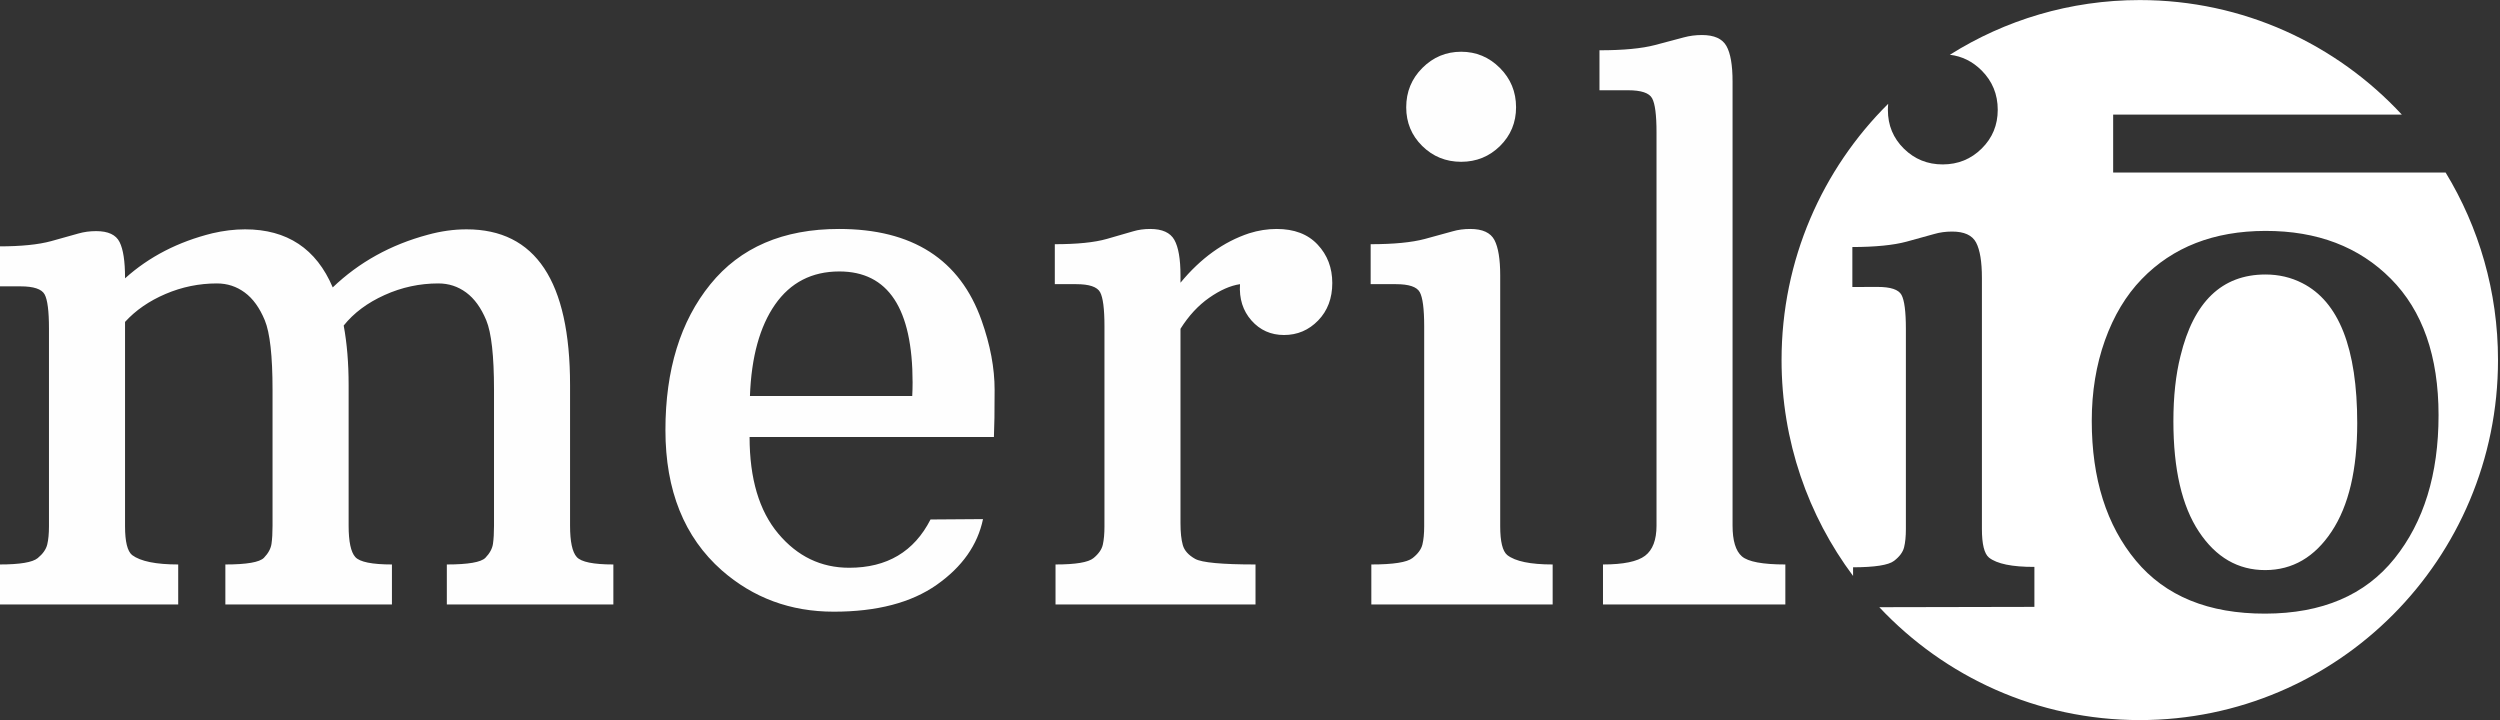 <?xml version="1.0" encoding="utf-8"?>
<svg viewBox="0 0 118 34" xmlns="http://www.w3.org/2000/svg" xmlns:bx="https://boxy-svg.com">
  <rect x="0" y="0" width="118" height="34" fill="#333333" stroke="none"/>
  <g transform="matrix(0.999, 0, -0, 0.99, -104.172, -171.759)" bx:origin="-0.008428 -0.031774">
    <path d="M 126.319 184.428 C 129.58 184.428 131.21 186.903 131.21 191.854 L 131.21 198.555 C 131.21 199.316 131.315 199.815 131.527 200.052 C 131.736 200.288 132.313 200.406 133.256 200.406 L 133.256 202.312 L 125.388 202.312 L 125.388 200.406 C 126.397 200.406 127.004 200.3 127.21 200.088 C 127.415 199.874 127.535 199.651 127.568 199.421 C 127.601 199.189 127.617 198.9 127.617 198.555 L 127.617 192.08 C 127.617 190.463 127.495 189.358 127.251 188.764 C 127.006 188.17 126.69 187.728 126.302 187.44 C 125.914 187.151 125.476 187.007 124.989 187.007 C 124.102 187.007 123.254 187.191 122.445 187.561 C 121.634 187.93 120.991 188.415 120.515 189.015 C 120.67 189.857 120.748 190.804 120.748 191.854 L 120.748 198.555 C 120.748 199.316 120.853 199.815 121.063 200.052 C 121.274 200.288 121.851 200.406 122.794 200.406 L 122.794 202.312 L 114.924 202.312 L 114.924 200.406 C 115.933 200.406 116.54 200.3 116.746 200.088 C 116.951 199.874 117.071 199.651 117.104 199.421 C 117.137 199.189 117.153 198.9 117.153 198.555 L 117.153 192.08 C 117.153 190.463 117.031 189.358 116.787 188.764 C 116.544 188.17 116.228 187.728 115.84 187.44 C 115.452 187.151 115.014 187.007 114.525 187.007 C 113.683 187.007 112.873 187.174 112.097 187.509 C 111.321 187.844 110.683 188.289 110.184 188.842 L 110.184 198.588 C 110.184 199.316 110.295 199.772 110.517 199.957 C 110.916 200.257 111.643 200.406 112.696 200.406 L 112.696 202.312 L 104.261 202.312 L 104.261 200.406 C 105.216 200.406 105.815 200.305 106.058 200.103 C 106.302 199.901 106.452 199.685 106.508 199.455 C 106.563 199.224 106.59 198.936 106.59 198.588 L 106.59 189.154 C 106.59 188.322 106.521 187.78 106.383 187.527 C 106.244 187.273 105.863 187.146 105.242 187.146 L 104.229 187.146 L 104.229 185.24 C 105.271 185.24 106.094 185.157 106.698 184.989 C 107.303 184.821 107.733 184.7 107.987 184.625 C 108.243 184.551 108.521 184.513 108.82 184.513 C 109.386 184.513 109.755 184.687 109.926 185.034 C 110.098 185.38 110.184 185.945 110.184 186.73 L 110.184 186.764 C 111.316 185.736 112.691 185.02 114.309 184.616 C 114.841 184.491 115.357 184.428 115.855 184.428 C 117.84 184.428 119.221 185.351 119.997 187.197 C 121.239 185.997 122.736 185.16 124.489 184.686 C 125.11 184.514 125.72 184.428 126.319 184.428 Z M 151.236 194.329 L 139.692 194.329 C 139.692 196.314 140.144 197.85 141.048 198.936 C 141.951 200.021 143.068 200.563 144.399 200.563 C 146.184 200.563 147.465 199.796 148.241 198.261 L 150.721 198.243 C 150.465 199.479 149.736 200.523 148.533 201.376 C 147.329 202.23 145.708 202.657 143.668 202.657 C 141.627 202.657 139.863 202 138.377 200.685 C 136.603 199.103 135.716 196.875 135.716 194.001 C 135.716 191.127 136.423 188.81 137.838 187.049 C 139.251 185.29 141.278 184.41 143.918 184.41 C 147.388 184.41 149.634 185.864 150.654 188.773 C 151.064 189.938 151.269 191.041 151.269 192.08 C 151.269 193.119 151.258 193.868 151.236 194.329 Z M 147.394 191.733 C 147.394 188.202 146.241 186.436 143.933 186.436 C 142.637 186.436 141.625 186.962 140.897 188.012 C 140.172 189.062 139.776 190.516 139.709 192.374 L 147.377 192.374 C 147.388 192.155 147.394 191.941 147.394 191.733 Z M 154.147 200.406 C 155.1 200.406 155.699 200.305 155.943 200.103 C 156.188 199.901 156.334 199.685 156.383 199.455 C 156.434 199.224 156.459 198.936 156.459 198.588 L 156.459 189.049 C 156.459 188.218 156.39 187.676 156.252 187.422 C 156.112 187.169 155.738 187.042 155.128 187.042 L 154.113 187.042 L 154.113 185.137 C 155.166 185.137 155.984 185.053 156.567 184.886 C 157.149 184.718 157.565 184.597 157.815 184.522 C 158.064 184.447 158.333 184.41 158.621 184.41 C 159.186 184.41 159.566 184.583 159.76 184.928 C 159.954 185.276 160.051 185.841 160.051 186.625 L 160.051 186.973 C 161.005 185.806 162.087 185.02 163.296 184.616 C 163.729 184.479 164.161 184.41 164.594 184.41 C 165.425 184.41 166.07 184.658 166.53 185.155 C 166.992 185.65 167.223 186.261 167.223 186.989 C 167.223 187.716 167 188.31 166.556 188.773 C 166.112 189.235 165.574 189.466 164.943 189.466 C 164.322 189.466 163.809 189.235 163.404 188.773 C 162.999 188.31 162.818 187.734 162.863 187.042 C 162.408 187.111 161.923 187.327 161.407 187.691 C 160.891 188.055 160.439 188.547 160.051 189.17 L 160.051 198.434 C 160.051 198.872 160.088 199.221 160.161 199.482 C 160.233 199.74 160.427 199.96 160.743 200.139 C 161.058 200.317 162.009 200.406 163.596 200.406 L 163.596 202.312 L 154.147 202.312 L 154.147 200.406 Z M 173.312 181.208 C 172.59 181.208 171.977 180.956 171.472 180.454 C 170.968 179.951 170.716 179.336 170.716 178.609 C 170.716 177.871 170.971 177.245 171.481 176.731 C 171.991 176.217 172.602 175.961 173.312 175.961 C 174.02 175.961 174.63 176.217 175.14 176.731 C 175.65 177.245 175.906 177.871 175.906 178.609 C 175.906 179.336 175.653 179.951 175.149 180.454 C 174.644 180.956 174.032 181.208 173.312 181.208 Z M 169.068 200.406 C 170.1 200.406 170.747 200.305 171.007 200.103 C 171.267 199.901 171.425 199.685 171.481 199.455 C 171.537 199.224 171.565 198.936 171.565 198.588 L 171.565 189.049 C 171.565 188.218 171.495 187.676 171.356 187.422 C 171.218 187.169 170.844 187.042 170.233 187.042 L 169.036 187.042 L 169.036 185.137 C 170.123 185.137 170.977 185.053 171.597 184.886 C 172.218 184.718 172.656 184.597 172.911 184.522 C 173.166 184.447 173.444 184.41 173.743 184.41 C 174.319 184.41 174.7 184.586 174.884 184.937 C 175.066 185.289 175.157 185.852 175.157 186.625 L 175.157 198.588 C 175.157 199.316 175.268 199.772 175.489 199.957 C 175.867 200.257 176.583 200.406 177.635 200.406 L 177.635 202.312 L 169.068 202.312 L 169.068 200.406 Z M 180.013 200.406 C 180.978 200.406 181.64 200.268 182.001 199.991 C 182.362 199.714 182.542 199.236 182.542 198.555 L 182.542 179.805 C 182.542 178.973 182.473 178.431 182.333 178.178 C 182.195 177.924 181.816 177.797 181.195 177.797 L 179.847 177.797 L 179.847 175.891 C 180.967 175.891 181.843 175.808 182.476 175.64 C 183.107 175.472 183.559 175.351 183.832 175.276 C 184.103 175.202 184.389 175.164 184.688 175.164 C 185.264 175.164 185.649 175.338 185.844 175.685 C 186.038 176.03 186.135 176.596 186.135 177.381 L 186.135 198.555 C 186.135 199.27 186.281 199.758 186.574 200.018 C 186.869 200.277 187.554 200.406 188.629 200.406 L 188.629 202.312 L 180.013 202.312 L 180.013 200.406 Z" style="fill: rgb(254, 254, 254);"/>
    <path d="M 222.3 190.661 C 222.3 200.14 214.722 207.825 205.375 207.825 C 200.526 207.825 196.154 205.757 193.068 202.443 L 200.396 202.428 L 200.396 200.522 C 199.342 200.525 198.627 200.377 198.25 200.078 C 198.027 199.893 197.916 199.437 197.916 198.71 L 197.916 186.746 C 197.916 185.973 197.825 185.411 197.642 185.059 C 197.46 184.708 197.079 184.533 196.502 184.534 C 196.203 184.535 195.926 184.573 195.671 184.648 C 195.415 184.724 194.977 184.846 194.356 185.015 C 193.735 185.184 192.881 185.269 191.795 185.272 L 191.795 187.177 L 192.993 187.174 C 193.603 187.173 193.977 187.299 194.115 187.551 C 194.254 187.805 194.324 188.347 194.324 189.178 L 194.324 198.718 C 194.324 199.065 194.296 199.353 194.24 199.584 C 194.185 199.814 194.027 200.031 193.765 200.234 C 193.505 200.436 192.86 200.538 191.829 200.541 L 191.829 200.953 C 189.707 198.085 188.45 194.522 188.45 190.661 C 188.45 185.88 190.378 181.555 193.488 178.443 C 193.479 178.54 193.474 178.639 193.474 178.74 C 193.474 179.467 193.726 180.081 194.231 180.583 C 194.736 181.084 195.349 181.335 196.07 181.333 C 196.79 181.331 197.403 181.079 197.907 180.575 C 198.412 180.071 198.664 179.456 198.664 178.729 C 198.664 177.991 198.41 177.366 197.901 176.852 C 197.472 176.422 196.972 176.173 196.402 176.105 C 199.003 174.452 202.079 173.497 205.375 173.497 C 210.263 173.497 214.666 175.598 217.756 178.958 L 204.117 178.958 L 204.117 181.719 L 219.825 181.719 C 221.395 184.323 222.3 187.385 222.3 190.661 Z M 205.193 200.227 C 206.585 201.915 208.622 202.756 211.306 202.75 C 213.99 202.744 216.024 201.868 217.41 200.122 C 218.797 198.377 219.491 196.099 219.491 193.289 C 219.491 190.478 218.739 188.309 217.236 186.784 C 215.733 185.258 213.757 184.498 211.306 184.503 C 208.877 184.508 206.93 185.274 205.467 186.8 C 204.724 187.575 204.145 188.549 203.729 189.721 C 203.314 190.893 203.106 192.172 203.106 193.557 C 203.106 196.316 203.802 198.539 205.193 200.227 Z M 208.171 198.845 C 207.366 197.623 206.963 195.869 206.963 193.583 C 206.963 192.395 207.075 191.356 207.298 190.467 C 207.919 187.881 209.255 186.585 211.306 186.581 C 211.938 186.58 212.521 186.717 213.053 186.992 C 214.783 187.877 215.649 190.103 215.649 193.67 C 215.649 195.886 215.246 197.606 214.441 198.832 C 213.638 200.057 212.593 200.671 211.306 200.674 C 210.019 200.677 208.974 200.067 208.171 198.845 Z" style="fill: rgb(255, 255, 255);"/>
  </g>
</svg>